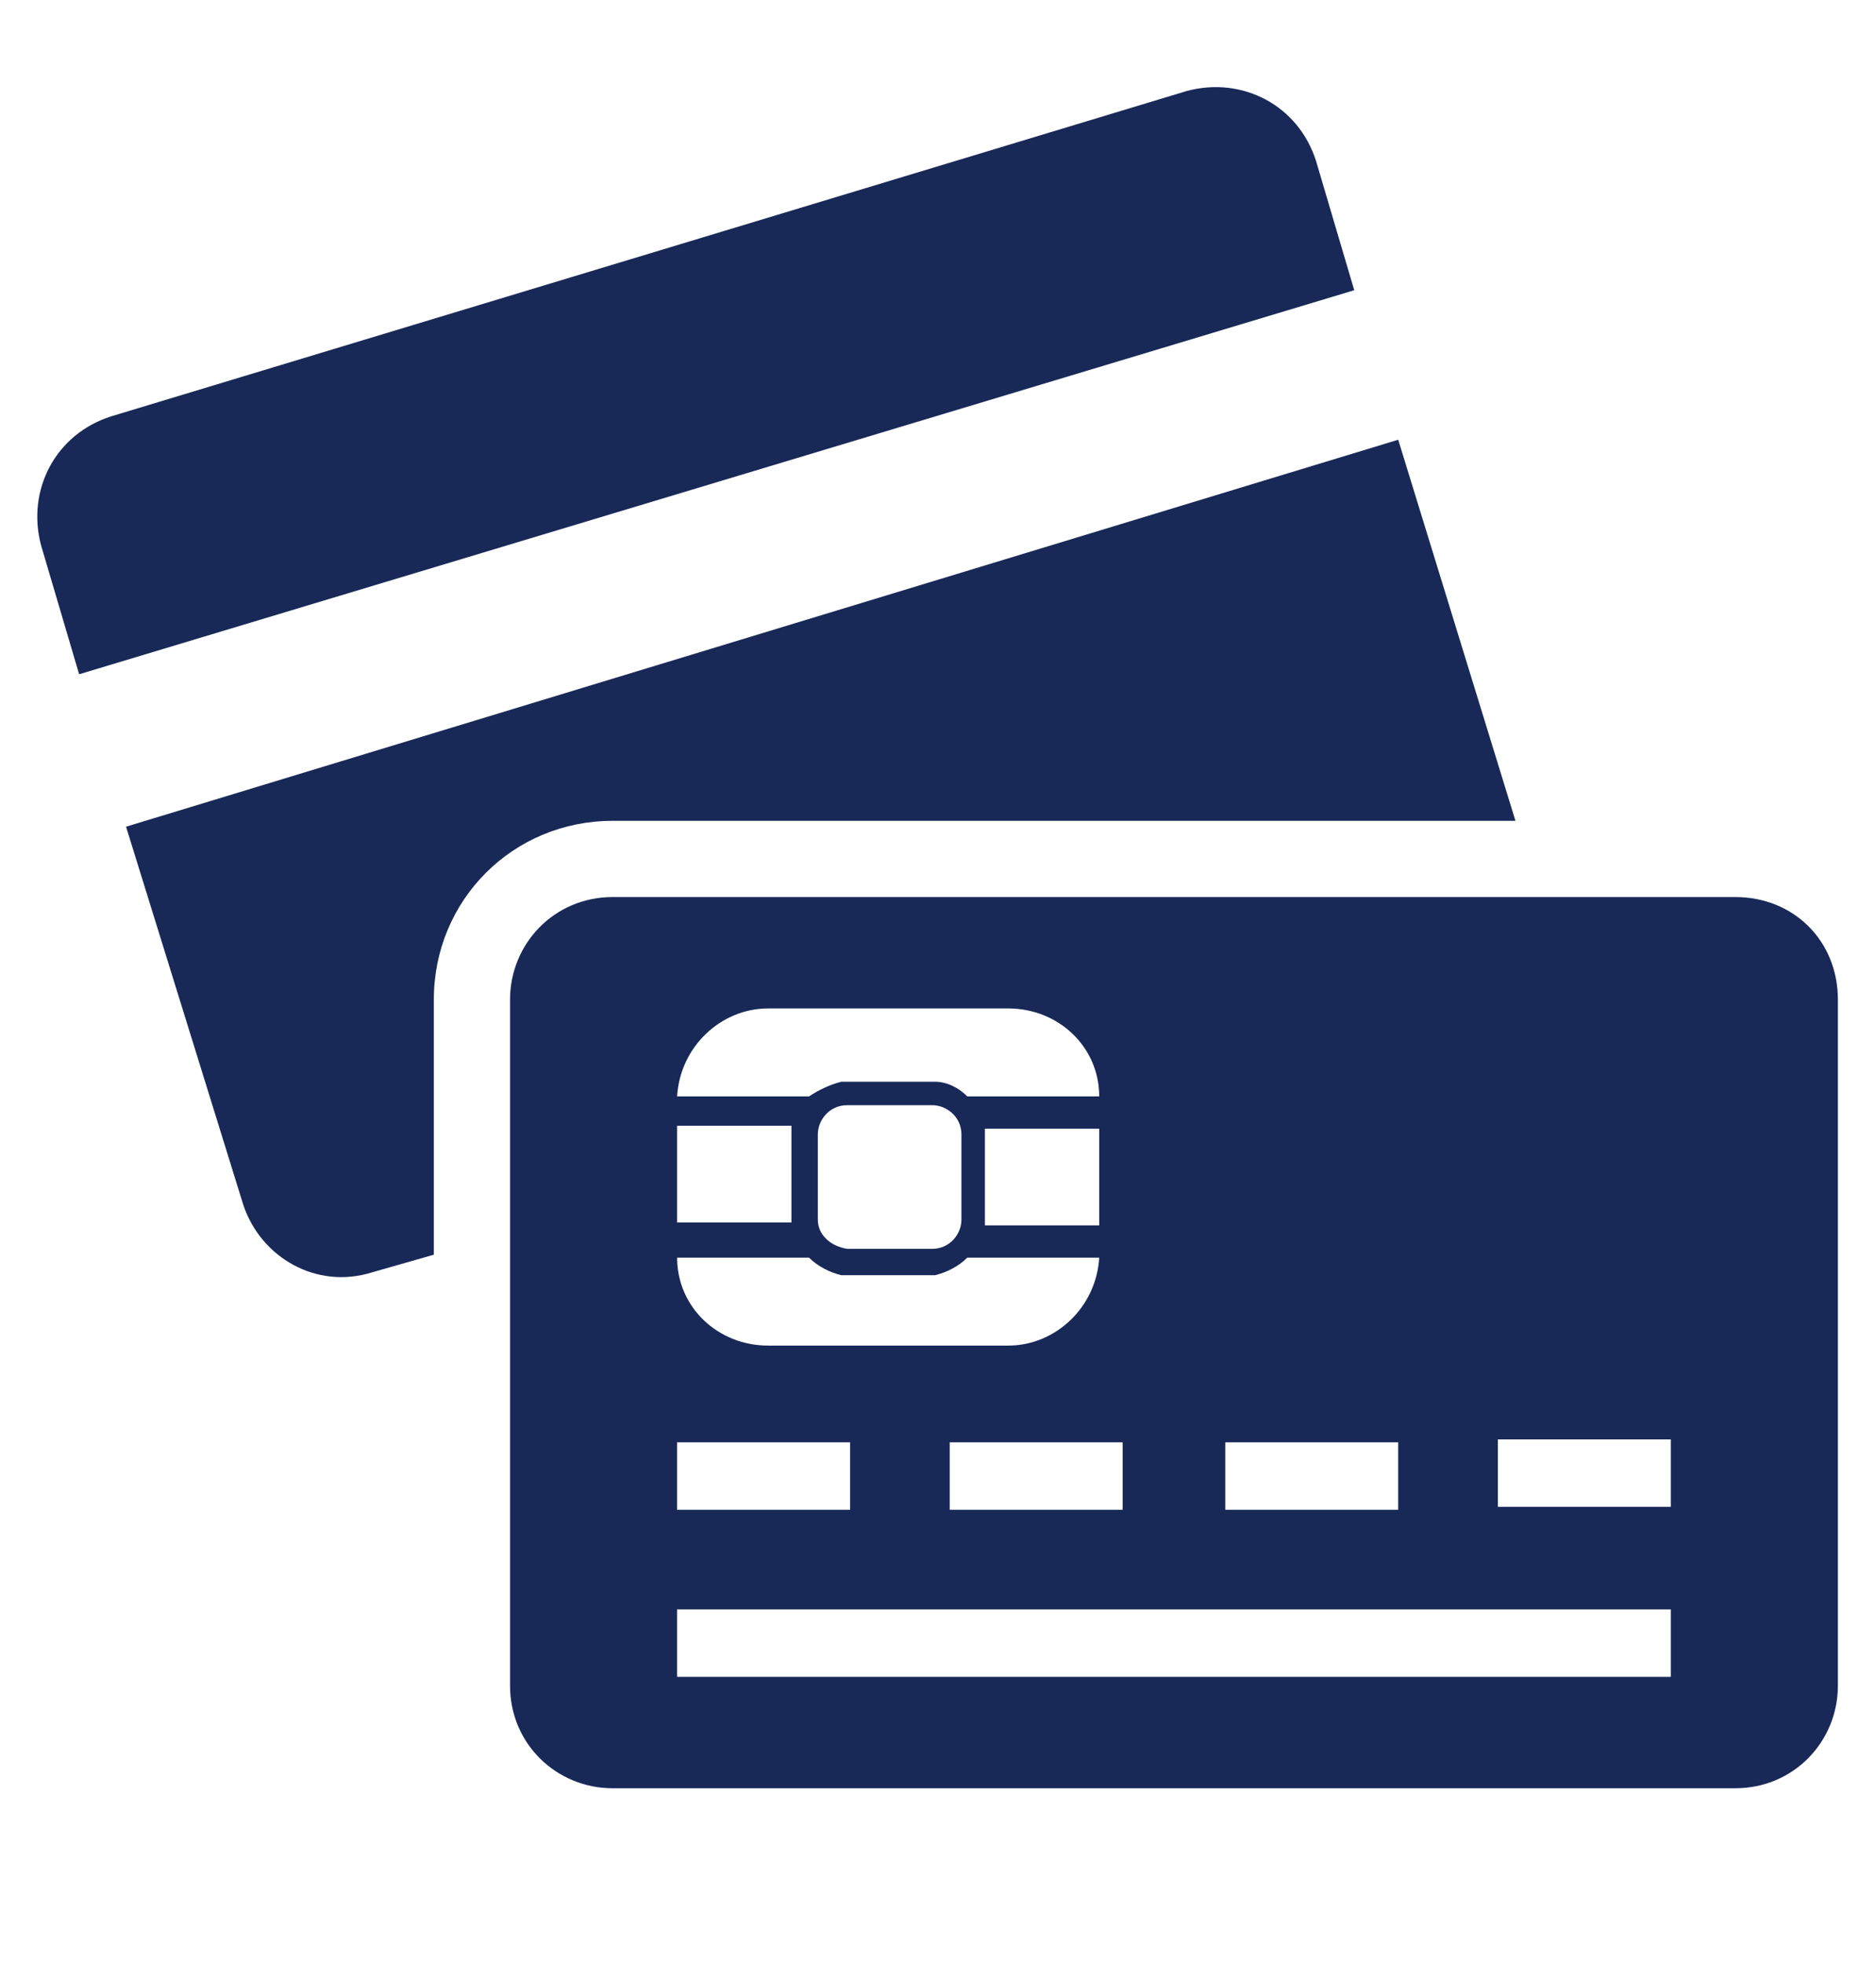 <?xml version="1.0" encoding="utf-8"?>
<!-- Generator: Adobe Illustrator 27.6.1, SVG Export Plug-In . SVG Version: 6.00 Build 0)  -->
<svg version="1.1" id="Layer_1" xmlns="http://www.w3.org/2000/svg" xmlns:xlink="http://www.w3.org/1999/xlink" x="0px" y="0px"
	 viewBox="0 0 64 67" style="enable-background:new 0 0 64 67;" xml:space="preserve">
<style type="text/css">
	.st0{fill:#182958;}
</style>
<g>
	<path class="st0" d="M59.2,30.6H20.9c-2,0-3.5,1.6-3.5,3.5v23.4c0,2,1.6,3.5,3.5,3.5h38.3c2,0,3.5-1.6,3.5-3.5V34.1
		C62.7,32.1,61.2,30.6,59.2,30.6z M41.8,49.2h5.9v2.3h-5.9V49.2z M28.7,45.9h-2.5c-1.7,0-3.1-1.3-3.1-3h4.5c0.3,0.3,0.7,0.5,1.1,0.6
		h3.2c0.4-0.1,0.8-0.3,1.1-0.6h4.5c-0.1,1.7-1.5,3-3.1,3h-2.5H28.7z M29,49.2v2.3h-5.9v-2.3H29z M27.9,41.6v-2.9c0-0.5,0.4-1,1-1
		h2.9c0.5,0,1,0.4,1,1v2.9c0,0.5-0.4,1-1,1h-2.9C28.3,42.5,27.9,42.1,27.9,41.6z M32.4,49.2h5.9v2.3h-5.9V49.2z M37.5,41.8h-3.9
		c0-0.1,0-0.2,0-0.3v-2.6c0-0.1,0-0.3,0-0.4h3.9V41.8z M26.2,34.4h2.5h3.2h2.5c1.7,0,3.1,1.3,3.1,3H33c-0.3-0.3-0.7-0.5-1.1-0.5
		h-3.2c-0.4,0.1-0.8,0.3-1.1,0.5h-4.5C23.2,35.7,24.6,34.4,26.2,34.4z M23.1,38.4H27c0,0.1,0,0.3,0,0.4v2.6c0,0.1,0,0.2,0,0.3h-3.9
		C23.1,41.8,23.1,38.4,23.1,38.4z M57,57.2H23.1v-2.3H57V57.2z M57,51.4h-5.9v-2.3H57V51.4z"/>
	<g>
		<g>
			<path class="st0" d="M46.2,9.9l-1.3-4.4c-0.6-1.9-2.5-2.9-4.4-2.4L3.8,14.2c-1.9,0.6-2.9,2.5-2.4,4.4L2.7,23L46.2,9.9z"/>
			<path class="st0" d="M51.7,28H20.9c-3.4,0-6.1,2.7-6.1,6.1v8.7l-2.1,0.6c-1.9,0.6-3.8-0.5-4.4-2.3l-4-12.9L47.7,15L51.7,28
				C51.7,27.9,51.7,27.9,51.7,28z"/>
		</g>
	</g>
</g>
</svg>
